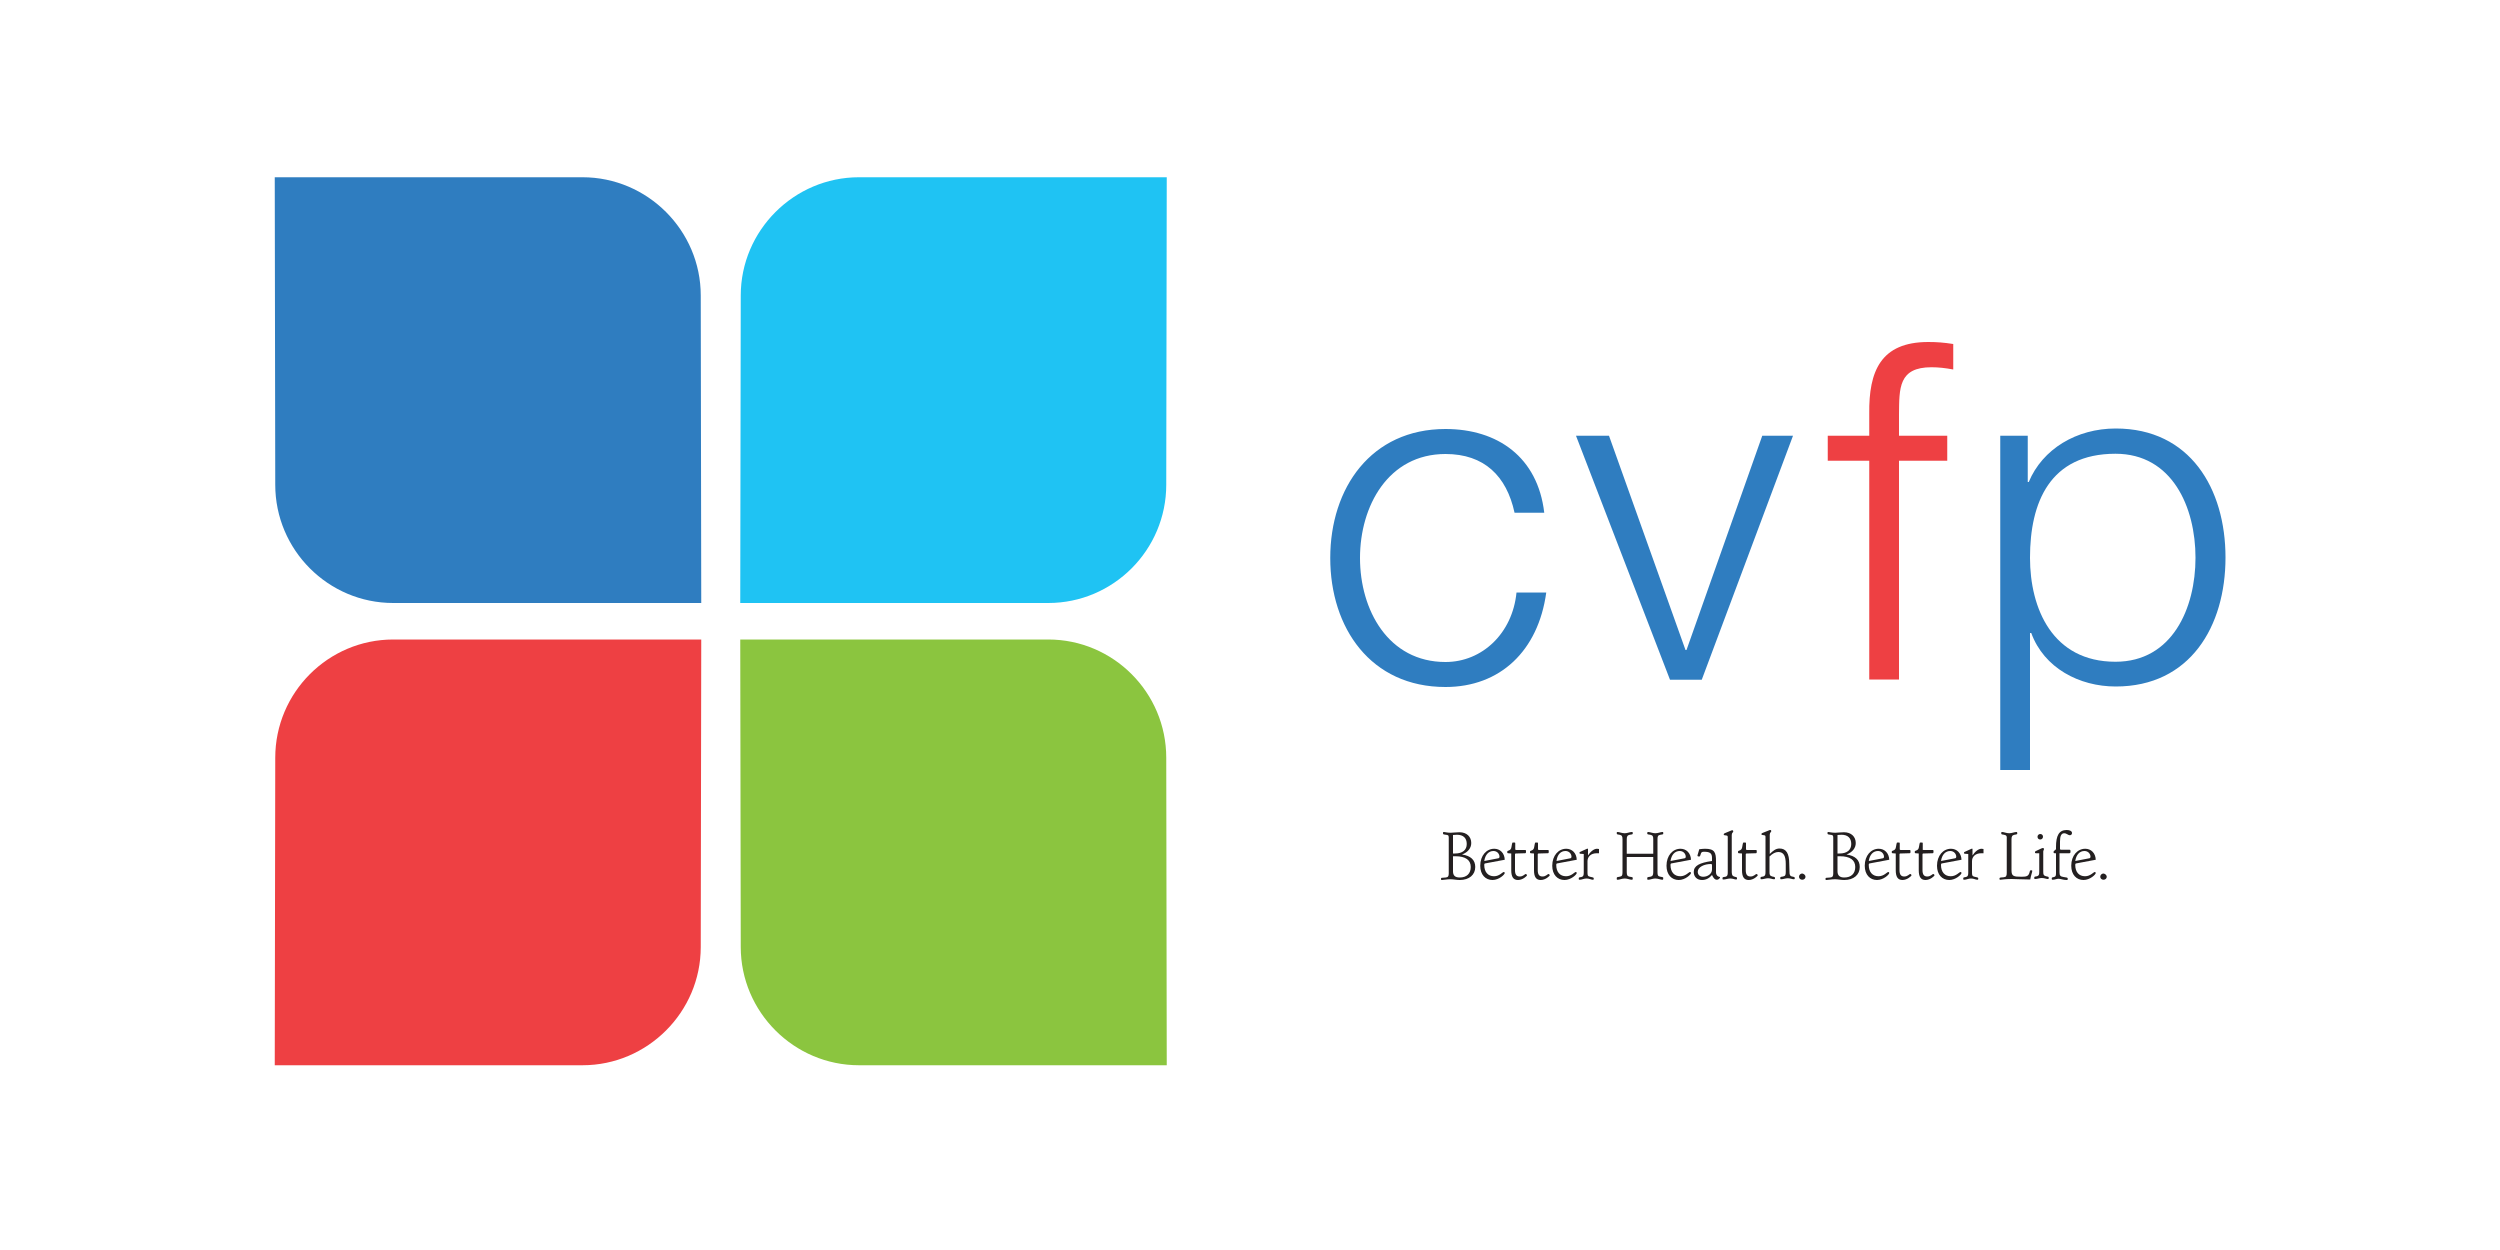 <?xml version="1.0" encoding="utf-8"?>
<!-- Generator: Adobe Illustrator 27.8.1, SVG Export Plug-In . SVG Version: 6.00 Build 0)  -->
<svg version="1.1" id="Layer_1" xmlns="http://www.w3.org/2000/svg" xmlns:xlink="http://www.w3.org/1999/xlink" x="0px" y="0px"
	 viewBox="0 0 1000 500" style="enable-background:new 0 0 1000 500;" xml:space="preserve">
<style type="text/css">
	.st0{fill:#1FC3F3;}
	.st1{fill:#2F7DC0;}
	.st2{fill:#8BC53F;}
	.st3{fill:#EE4043;}
	.st4{fill:#231F20;}
</style>
<g>
	<g>
		<path class="st0" d="M419.3,241.2H296.1l0.2-123c0-26,21.3-47.3,47.3-47.3h123.1l-0.2,123C466.5,220,445.3,241.2,419.3,241.2z"/>
		<path class="st1" d="M157.3,241.2h123.2l-0.2-123c0-26-21.3-47.3-47.3-47.3H109.9l0.2,123C110.1,220,131.3,241.2,157.3,241.2z"/>
		<path class="st2" d="M419.3,255.8H296.1l0.2,123c0,26,21.3,47.3,47.3,47.3h123.1l-0.2-123C466.5,277,445.3,255.8,419.3,255.8z"/>
		<path class="st3" d="M157.3,255.8h123.2l-0.2,123c0,26-21.3,47.3-47.3,47.3H109.9l0.2-123C110.1,277,131.3,255.8,157.3,255.8z"/>
	</g>
	<g>
		<path class="st1" d="M605.8,205c-3.2-14.6-12.1-23.4-27.6-23.4c-22.9,0-34.2,20.8-34.2,41.6c0,20.8,11.3,41.6,34.2,41.6
			c14.7,0,26.8-11.5,28.4-27.8h11.9c-3.2,23.4-18.5,37.8-40.3,37.8c-29.9,0-46.1-23.6-46.1-51.6c0-28,16.3-51.6,46.1-51.6
			c20.8,0,36.9,11.2,39.5,33.5H605.8z"/>
		<path class="st1" d="M630.4,174.3h13.2l30.6,85.7h0.4l30.3-85.7h12.3l-36.5,97.6h-12.7L630.4,174.3z"/>
		<path class="st3" d="M778.9,184.3h-19.3v87.5h-11.9v-87.5h-16.6v-10h16.6v-8.9c-0.2-16.8,4.5-28.6,23.6-28.6c3.4,0,6.2,0.2,10,0.8
			v10.2c-3.2-0.6-5.9-0.9-8.7-0.9c-13.2,0-12.9,8.3-13,18.9v8.5h19.3V184.3z"/>
		<path class="st1" d="M800.1,174.3h11v18.5h0.4c5.5-13.2,19.1-21.4,34.8-21.4c29.7,0,43.9,24,43.9,51.6c0,27.6-14.2,51.6-43.9,51.6
			c-14.6,0-28.7-7.4-33.8-21.4H812V308h-11.9V174.3z M846.2,181.5c-26.3,0-34.2,19.5-34.2,41.6c0,20.2,8.9,41.6,34.2,41.6
			c22.7,0,32-21.4,32-41.6C878.2,202.9,868.9,181.5,846.2,181.5z"/>
		<g>
			<path class="st4" d="M578.3,333.9l-0.6-0.1c-0.4-0.1-0.5-0.1-0.5-0.6c0-0.4,0.1-0.4,0.4-0.4c0.3,0,1.3,0.3,2.7,0.3
				c0.8,0,2-0.2,3.5-0.2c2.9,0,4.7,1.8,4.7,4.3c0,2-1.3,3.7-3.7,4.6c3.5,0.5,5.3,2.2,5.3,5c0,3.1-2.4,5.2-6.2,5.2
				c-1.3,0-2.6-0.3-3.7-0.3c-1.5,0-2.7,0.3-3.4,0.3c-0.4,0-0.4-0.1-0.4-0.4c0-0.4,0.1-0.5,0.6-0.5l1.3-0.1c0.9-0.1,1.2-0.5,1.2-1.6
				v-14.4C579.5,334,579.1,334,578.3,333.9z M581.2,341.4c0.3,0,0.6,0,0.8,0c3,0,4.7-1.4,4.7-3.8c0-2.4-1.4-3.7-3.9-3.7
				c-0.5,0-1.1,0.1-1.6,0.1V341.4z M583.9,351c2.8,0,4.4-1.6,4.4-4.2c0-2.8-2.1-4.3-6.1-4.3c-0.3,0-0.7,0-1,0v6
				C581.2,350.2,582,351,583.9,351z"/>
			<path class="st4" d="M593.7,346c0,2.8,1.5,4.5,3.9,4.5c2.2,0,3.4-1.7,3.9-1.7c0.2,0,0.4,0.2,0.4,0.4c0,0.6-2.3,2.8-4.9,2.8
				c-2.8,0-4.9-2.1-4.9-5.7c0-4.1,2.5-6.8,5.6-6.8c2.3,0,4.1,1.7,4.2,4.4l-8,1.5C593.7,345.6,593.7,345.8,593.7,346z M599.4,343.3
				c0.3-0.1,0.4-0.3,0.4-0.6c0-1.1-0.9-2.3-2.4-2.3c-1.9,0-3.3,1.4-3.7,4L599.4,343.3z"/>
			<path class="st4" d="M606.6,340h3.2c0.1,0,0.1,0,0.2,0c0.3,0,0.4,0,0.4,0.6c0,0.7-0.1,0.7-0.6,0.7l-3.5,0.1
				c-0.2,0-0.3,0.1-0.3,0.3v6.4c0,1.7,0.6,2.5,1.9,2.5c1.4,0,2-1,2.4-1c0.2,0,0.5,0.3,0.5,0.5c0,0.3-1.7,1.9-3.6,1.9
				c-1.9,0-2.7-1.3-2.7-3.9v-6.7l-1.2-0.1c-0.3,0-0.4-0.1-0.4-0.5c0-0.5,0.2-0.4,0.6-0.6c0.6-0.2,1-0.6,1.1-1.5l0.2-1.1
				c0.1-0.4,0.1-0.6,0.4-0.6c0.2,0,0.3,0,0.4,0c0.3,0,0.5,0,0.5,0.3v2.3C606.1,339.9,606.2,340,606.6,340z"/>
			<path class="st4" d="M615.7,340h3.2c0.1,0,0.1,0,0.2,0c0.3,0,0.4,0,0.4,0.6c0,0.7-0.1,0.7-0.6,0.7l-3.5,0.1
				c-0.2,0-0.3,0.1-0.3,0.3v6.4c0,1.7,0.6,2.5,1.9,2.5c1.4,0,2-1,2.4-1c0.2,0,0.5,0.3,0.5,0.5c0,0.3-1.7,1.9-3.6,1.9
				c-1.9,0-2.7-1.3-2.7-3.9v-6.7l-1.2-0.1c-0.3,0-0.4-0.1-0.4-0.5c0-0.5,0.2-0.4,0.6-0.6c0.6-0.2,1-0.6,1.1-1.5l0.2-1.1
				c0.1-0.4,0.1-0.6,0.4-0.6c0.2,0,0.3,0,0.4,0c0.3,0,0.5,0,0.5,0.3v2.3C615.2,339.9,615.3,340,615.7,340z"/>
			<path class="st4" d="M622.5,346c0,2.8,1.5,4.5,3.9,4.5c2.2,0,3.4-1.7,3.9-1.7c0.2,0,0.4,0.2,0.4,0.4c0,0.6-2.3,2.8-4.9,2.8
				c-2.8,0-4.9-2.1-4.9-5.7c0-4.1,2.5-6.8,5.6-6.8c2.3,0,4.1,1.7,4.2,4.4l-8,1.5C622.5,345.6,622.5,345.8,622.5,346z M628.2,343.3
				c0.3-0.1,0.4-0.3,0.4-0.6c0-1.1-0.9-2.3-2.4-2.3c-1.9,0-3.3,1.4-3.6,4L628.2,343.3z"/>
			<path class="st4" d="M635.1,342.3c1.1-1.7,2.5-2.8,3.7-2.8c0.2,0,0.5,0.1,0.8,0.1v1.7c-0.5,0-0.8,0-0.9,0c-2.4,0-3.7,1.4-3.7,3.2
				v4.5c0,1.1,0.1,1.5,1,1.7l0.9,0.2c0.4,0.1,0.6,0.1,0.6,0.6c0,0.3-0.1,0.4-0.4,0.4c-0.6,0-1.4-0.5-2.5-0.5c-1,0-1.9,0.5-2.7,0.5
				c-0.4,0-0.4-0.1-0.4-0.4c0-0.5,0.1-0.5,0.5-0.6l0.6-0.1c0.8-0.2,0.9-0.8,0.9-1.8v-7.4l-1.3-0.1c-0.3,0-0.4-0.1-0.4-0.4
				s0.2-0.3,0.6-0.5l2.4-1.1h0.4V342.3z"/>
			<path class="st4" d="M647.8,333.9l-0.6-0.1c-0.4-0.1-0.5-0.1-0.5-0.6c0-0.4,0.1-0.4,0.4-0.4c0.6,0,1.7,0.5,2.8,0.5
				c1,0,2-0.5,2.8-0.5c0.4,0,0.4,0.1,0.4,0.5c0,0.4-0.1,0.4-0.5,0.5l-0.7,0.1c-0.9,0.2-1.2,0.6-1.2,1.8v5.8h10.6v-5.8
				c0-1.2-0.2-1.6-1.2-1.8l-0.7-0.1c-0.4-0.1-0.5-0.1-0.5-0.5c0-0.4,0.1-0.5,0.4-0.5c0.7,0,1.8,0.5,2.8,0.5c1.1,0,2.2-0.5,2.8-0.5
				c0.4,0,0.4,0.1,0.4,0.5c0,0.5-0.1,0.4-0.5,0.5l-0.6,0.1c-1,0.2-1.2,0.5-1.2,1.8v13.2c0,1.3,0.2,1.6,1.2,1.8l0.6,0.1
				c0.4,0.1,0.5,0.1,0.5,0.5c0,0.4,0,0.6-0.4,0.6c-0.6,0-1.7-0.5-2.8-0.5c-1,0-2,0.5-2.8,0.5c-0.4,0-0.4-0.1-0.4-0.6
				c0-0.4,0.1-0.4,0.5-0.5l0.7-0.1c0.9-0.2,1.2-0.6,1.2-1.8v-6.1h-10.6v6.1c0,1.3,0.3,1.6,1.2,1.8l0.7,0.1c0.4,0.1,0.5,0.1,0.5,0.5
				c0,0.4,0,0.6-0.4,0.6c-0.7,0-1.8-0.5-2.8-0.5c-1.1,0-2.1,0.5-2.8,0.5c-0.4,0-0.4-0.1-0.4-0.5c0-0.5,0.1-0.5,0.5-0.6l0.6-0.1
				c1-0.2,1.2-0.5,1.2-1.8v-13.2C649,334.4,648.7,334.1,647.8,333.9z"/>
			<path class="st4" d="M668.2,346c0,2.8,1.5,4.5,3.9,4.5c2.2,0,3.4-1.7,3.9-1.7c0.2,0,0.4,0.2,0.4,0.4c0,0.6-2.3,2.8-4.9,2.8
				c-2.8,0-4.9-2.1-4.9-5.7c0-4.1,2.5-6.8,5.6-6.8c2.3,0,4.1,1.7,4.2,4.4l-8,1.5C668.2,345.6,668.2,345.8,668.2,346z M673.9,343.3
				c0.3-0.1,0.4-0.3,0.4-0.6c0-1.1-0.9-2.3-2.4-2.3c-1.9,0-3.3,1.4-3.7,4L673.9,343.3z"/>
			<path class="st4" d="M688,350.8v0.3c-0.4,0.5-0.7,0.8-1.3,0.8c-0.7,0-1.3-0.6-1.9-1.9c-1.1,1.3-2.4,2-4,2c-2,0-3.3-1.3-3.3-3.2
				c0-2.5,2.3-3.7,7.3-4.4v-1.3c0-1.9-1-2.4-3.2-2.4c-0.8,0-1,0.2-1.2,0.6l-0.3,0.9c-0.1,0.3-0.2,0.4-0.5,0.4
				c-0.4,0-0.6-0.1-0.6-0.4c0-0.1,0-0.3,0.1-0.4l0.6-2.1c0.8-0.1,1.6-0.2,2.3-0.2c3.9,0,4.4,1.5,4.4,5v3.9
				C686.3,349.8,686.8,350.6,688,350.8z M684.8,346.2c0-0.4-0.1-0.6-0.4-0.6c-2.7,0-5.3,1.2-5.3,3.1c0,1.2,0.8,2,2.2,2
				c1.8,0,3.5-1.2,3.5-2.9V346.2z"/>
			<path class="st4" d="M693.9,350.7l0.4,0.1c0.4,0.1,0.5,0.1,0.5,0.6c0,0.3-0.1,0.4-0.4,0.4c-0.5,0-1.3-0.4-2.3-0.4
				c-0.9,0-1.9,0.4-2.7,0.4c-0.4,0-0.4-0.1-0.4-0.4c0-0.5,0.1-0.5,0.5-0.6l0.7-0.1c0.8-0.2,0.9-0.8,0.9-1.8v-14
				c0-0.5-0.1-0.6-0.5-0.7l-0.7-0.1c-0.3-0.1-0.4,0-0.4-0.3c0-0.4,0.2-0.4,0.6-0.6l2.4-1c0.2-0.1,0.3-0.1,0.4-0.1
				c0.3,0,0.4,0.2,0.4,0.5c0,0.4-0.6,0.4-0.6,1.4v14.9C692.8,350.1,692.9,350.4,693.9,350.7z"/>
			<path class="st4" d="M698.9,340h3.2c0.1,0,0.1,0,0.2,0c0.3,0,0.4,0,0.4,0.6c0,0.7-0.1,0.7-0.6,0.7l-3.5,0.1
				c-0.2,0-0.3,0.1-0.3,0.3v6.4c0,1.7,0.6,2.5,1.9,2.5c1.4,0,2-1,2.4-1c0.2,0,0.5,0.3,0.5,0.5c0,0.3-1.7,1.9-3.6,1.9
				c-1.9,0-2.7-1.3-2.7-3.9v-6.7l-1.2-0.1c-0.3,0-0.4-0.1-0.4-0.5c0-0.5,0.2-0.4,0.6-0.6c0.6-0.2,1-0.6,1.1-1.5l0.2-1.1
				c0.1-0.4,0.1-0.6,0.4-0.6c0.2,0,0.3,0,0.4,0c0.3,0,0.5,0,0.5,0.3v2.3C698.4,339.9,698.5,340,698.9,340z"/>
			<path class="st4" d="M711.8,339.4c2.7,0,3.9,2,3.9,6.1l0.1,3.3c0,0.9,0.1,1.6,1,1.8l0.5,0.1c0.4,0.1,0.6,0.1,0.6,0.6
				c0,0.3-0.1,0.4-0.4,0.4c-0.6,0-1.4-0.4-2.4-0.4c-0.9,0-1.8,0.4-2.6,0.4c-0.4,0-0.4-0.1-0.4-0.4c0-0.5,0.1-0.5,0.5-0.6l0.6-0.1
				c0.9-0.2,1.1-0.5,1.1-1.8l0-3.2c0-3.2-0.8-4.8-3-4.8c-1.1,0-2.3,0.6-3.5,1.8v6.2c0,1.1,0.1,1.5,1.1,1.8l0.5,0.1
				c0.4,0.1,0.6,0.1,0.6,0.6c0,0.3-0.1,0.4-0.4,0.4c-0.6,0-1.4-0.4-2.4-0.4c-0.9,0-1.8,0.4-2.6,0.4c-0.4,0-0.4-0.1-0.4-0.4
				c0-0.5,0.1-0.5,0.5-0.6l0.6-0.1c0.8-0.2,0.9-0.8,0.9-1.8v-14c0-0.5-0.1-0.6-0.5-0.7l-0.7-0.1c-0.3-0.1-0.4,0-0.4-0.3
				c0-0.4,0.1-0.4,0.6-0.6l2.5-1c0.2-0.1,0.3-0.1,0.4-0.1c0.3,0,0.4,0.2,0.4,0.5c0,0.4-0.6,0.4-0.6,1.4v7.7
				C709.2,340.3,710.3,339.4,711.8,339.4z"/>
			<path class="st4" d="M722.2,350.7c0,0.7-0.6,1.2-1.3,1.2c-0.7,0-1.3-0.5-1.3-1.2c0-0.7,0.6-1.3,1.3-1.3
				C721.6,349.5,722.2,350.1,722.2,350.7z"/>
			<path class="st4" d="M732.1,333.9l-0.6-0.1c-0.4-0.1-0.5-0.1-0.5-0.6c0-0.4,0.1-0.4,0.4-0.4c0.3,0,1.3,0.3,2.7,0.3
				c0.8,0,2-0.2,3.5-0.2c2.9,0,4.7,1.8,4.7,4.3c0,2-1.3,3.7-3.7,4.6c3.5,0.5,5.3,2.2,5.3,5c0,3.1-2.4,5.2-6.2,5.2
				c-1.3,0-2.6-0.3-3.7-0.3c-1.5,0-2.7,0.3-3.4,0.3c-0.4,0-0.4-0.1-0.4-0.4c0-0.4,0.1-0.5,0.6-0.5l1.3-0.1c0.9-0.1,1.2-0.5,1.2-1.6
				v-14.4C733.3,334,732.9,334,732.1,333.9z M735,341.4c0.3,0,0.6,0,0.8,0c3,0,4.7-1.4,4.7-3.8c0-2.4-1.4-3.7-3.9-3.7
				c-0.5,0-1,0.1-1.6,0.1V341.4z M737.7,351c2.8,0,4.4-1.6,4.4-4.2c0-2.8-2.1-4.3-6.1-4.3c-0.3,0-0.7,0-1,0v6
				C735,350.2,735.9,351,737.7,351z"/>
			<path class="st4" d="M747.5,346c0,2.8,1.5,4.5,3.9,4.5c2.2,0,3.4-1.7,3.9-1.7c0.2,0,0.4,0.2,0.4,0.4c0,0.6-2.3,2.8-4.9,2.8
				c-2.8,0-4.9-2.1-4.9-5.7c0-4.1,2.5-6.8,5.6-6.8c2.3,0,4.1,1.7,4.2,4.4l-8,1.5C747.5,345.6,747.5,345.8,747.5,346z M753.2,343.3
				c0.3-0.1,0.4-0.3,0.4-0.6c0-1.1-0.9-2.3-2.4-2.3c-1.9,0-3.3,1.4-3.7,4L753.2,343.3z"/>
			<path class="st4" d="M760.4,340h3.2c0.1,0,0.1,0,0.2,0c0.3,0,0.4,0,0.4,0.6c0,0.7-0.1,0.7-0.6,0.7l-3.5,0.1
				c-0.2,0-0.3,0.1-0.3,0.3v6.4c0,1.7,0.6,2.5,1.9,2.5c1.4,0,2-1,2.4-1c0.2,0,0.5,0.3,0.5,0.5c0,0.3-1.7,1.9-3.6,1.9
				c-1.9,0-2.7-1.3-2.7-3.9v-6.7l-1.2-0.1c-0.3,0-0.4-0.1-0.4-0.5c0-0.5,0.2-0.4,0.6-0.6c0.6-0.2,1-0.6,1.1-1.5l0.2-1.1
				c0.1-0.4,0.1-0.6,0.4-0.6c0.2,0,0.3,0,0.4,0c0.3,0,0.5,0,0.5,0.3v2.3C759.9,339.9,760,340,760.4,340z"/>
			<path class="st4" d="M769.6,340h3.2c0.1,0,0.1,0,0.2,0c0.3,0,0.4,0,0.4,0.6c0,0.7-0.1,0.7-0.6,0.7l-3.5,0.1
				c-0.2,0-0.3,0.1-0.3,0.3v6.4c0,1.7,0.6,2.5,1.9,2.5c1.4,0,2-1,2.4-1c0.2,0,0.5,0.3,0.5,0.5c0,0.3-1.7,1.9-3.6,1.9
				c-1.9,0-2.7-1.3-2.7-3.9v-6.7l-1.2-0.1c-0.3,0-0.4-0.1-0.4-0.5c0-0.5,0.2-0.4,0.6-0.6c0.6-0.2,1-0.6,1.1-1.5l0.2-1.1
				c0.1-0.4,0.1-0.6,0.4-0.6c0.2,0,0.3,0,0.4,0c0.3,0,0.5,0,0.5,0.3v2.3C769,339.9,769.1,340,769.6,340z"/>
			<path class="st4" d="M776.4,346c0,2.8,1.5,4.5,3.9,4.5c2.2,0,3.4-1.7,3.9-1.7c0.2,0,0.4,0.2,0.4,0.4c0,0.6-2.3,2.8-4.9,2.8
				c-2.8,0-4.9-2.1-4.9-5.7c0-4.1,2.5-6.8,5.6-6.8c2.3,0,4.1,1.7,4.2,4.4l-8,1.5C776.4,345.6,776.4,345.8,776.4,346z M782.1,343.3
				c0.3-0.1,0.4-0.3,0.4-0.6c0-1.1-0.9-2.3-2.4-2.3c-1.9,0-3.3,1.4-3.7,4L782.1,343.3z"/>
			<path class="st4" d="M788.9,342.3c1.1-1.7,2.5-2.8,3.7-2.8c0.2,0,0.5,0.1,0.8,0.1v1.7c-0.5,0-0.8,0-0.9,0c-2.4,0-3.7,1.4-3.7,3.2
				v4.5c0,1.1,0.1,1.5,1,1.7l0.9,0.2c0.4,0.1,0.6,0.1,0.6,0.6c0,0.3-0.1,0.4-0.4,0.4c-0.6,0-1.4-0.5-2.5-0.5c-1,0-1.9,0.5-2.7,0.5
				c-0.4,0-0.4-0.1-0.4-0.4c0-0.5,0.1-0.5,0.5-0.6l0.6-0.1c0.8-0.2,0.9-0.8,0.9-1.8v-7.4l-1.3-0.1c-0.3,0-0.4-0.1-0.4-0.4
				s0.2-0.3,0.6-0.5l2.4-1.1h0.4V342.3z"/>
			<path class="st4" d="M801.6,333.9l-0.6-0.1c-0.4-0.1-0.5-0.1-0.5-0.6c0-0.4,0.1-0.4,0.4-0.4c0.6,0,1.7,0.5,2.8,0.5
				c1,0,2.1-0.5,2.8-0.5c0.3,0,0.4,0.1,0.4,0.5c0,0.4-0.1,0.4-0.5,0.5l-0.6,0.1c-0.9,0.2-1.2,0.6-1.2,1.8v12.4
				c0,2.4,0.8,2.6,4.1,2.6c2,0,2.7-0.3,3.1-1.7c0.2-0.7,0.1-0.9,0.7-0.9c0.3,0,0.4,0.1,0.4,0.3c0,0.5-0.5,1.6-0.8,3.4
				c-3.2,0-5.7-0.2-7.5-0.2c-2.6,0-4.1,0.3-4.4,0.3c-0.4,0-0.4-0.1-0.4-0.4c0-0.4,0.1-0.4,0.5-0.5l1.2-0.1c1-0.1,1.2-0.6,1.2-1.8
				v-13.4C802.8,334.4,802.6,334.1,801.6,333.9z"/>
			<path class="st4" d="M814.4,341.3c-0.4-0.1-0.4,0-0.4-0.4c0-0.4,0.2-0.4,0.6-0.6l1.9-0.9c0.3-0.1,0.5-0.2,0.6-0.2
				c0.3,0,0.5,0.2,0.5,0.4c0,0.3-0.2,0.5-0.2,0.6c0,0.1-0.1,0.2-0.1,0.4v8.1c0,1.1,0.1,1.5,1.1,1.8l0.5,0.1c0.4,0.1,0.6,0.1,0.6,0.6
				c0,0.3-0.1,0.4-0.4,0.4c-0.6,0-1.4-0.4-2.4-0.4c-0.9,0-1.8,0.4-2.6,0.4c-0.4,0-0.4-0.1-0.4-0.4c0-0.5,0.1-0.5,0.5-0.6l0.6-0.1
				c0.8-0.2,0.9-0.8,0.9-1.8v-7.4L814.4,341.3z M815,334.7c0-0.6,0.5-1.1,1.1-1.1c0.7,0,1.1,0.5,1.1,1.1c0,0.6-0.5,1.1-1.1,1.1
				C815.5,335.8,815,335.4,815,334.7z"/>
			<path class="st4" d="M824.7,339.9c0.1,0,0.2,0,0.3,0h2.6c0,0,0.1,0,0.1,0c0.3,0,0.5,0,0.5,0.6c0,0.7-0.1,0.8-0.6,0.8h-3.8v7.6
				c0,1.3,0.3,1.7,1.6,1.9l1.2,0.2c0.4,0.1,0.5,0.2,0.5,0.6c0,0.4-0.2,0.4-0.5,0.4c-1.3,0-2.4-0.5-3.2-0.5c-0.7,0-1.5,0.4-2.3,0.4
				c-0.3,0-0.4-0.1-0.4-0.4c0-0.5,0.1-0.5,0.5-0.6l0.4-0.1c0.6-0.1,0.8-0.5,0.8-1.4v-8.1h-0.5c-0.3,0-0.5-0.2-0.5-0.5
				c0-0.2,0.1-0.2,0.2-0.4l0.8-0.7c0-0.3,0-0.6,0-0.9c0-4.6,1.2-6.8,4.3-6.8c1.3,0,2.1,0.5,2.1,1.2c0,0.5-0.3,0.9-0.9,0.9
				c-0.6,0-1.3-0.8-2.2-0.8c-1.2,0-1.7,1.1-1.7,3.3v3.1C824.2,339.9,824.5,339.9,824.7,339.9z"/>
			<path class="st4" d="M830.1,346c0,2.8,1.5,4.5,3.9,4.5c2.2,0,3.4-1.7,3.9-1.7c0.2,0,0.4,0.2,0.4,0.4c0,0.6-2.3,2.8-4.9,2.8
				c-2.8,0-4.9-2.1-4.9-5.7c0-4.1,2.5-6.8,5.6-6.8c2.3,0,4.1,1.7,4.2,4.4l-8,1.5C830.1,345.6,830.1,345.8,830.1,346z M835.8,343.3
				c0.3-0.1,0.4-0.3,0.4-0.6c0-1.1-0.9-2.3-2.4-2.3c-1.9,0-3.3,1.4-3.7,4L835.8,343.3z"/>
			<path class="st4" d="M842.7,350.7c0,0.7-0.6,1.2-1.3,1.2c-0.7,0-1.3-0.5-1.3-1.2c0-0.7,0.6-1.3,1.3-1.3
				C842.1,349.5,842.7,350.1,842.7,350.7z"/>
		</g>
	</g>
</g>
</svg>
